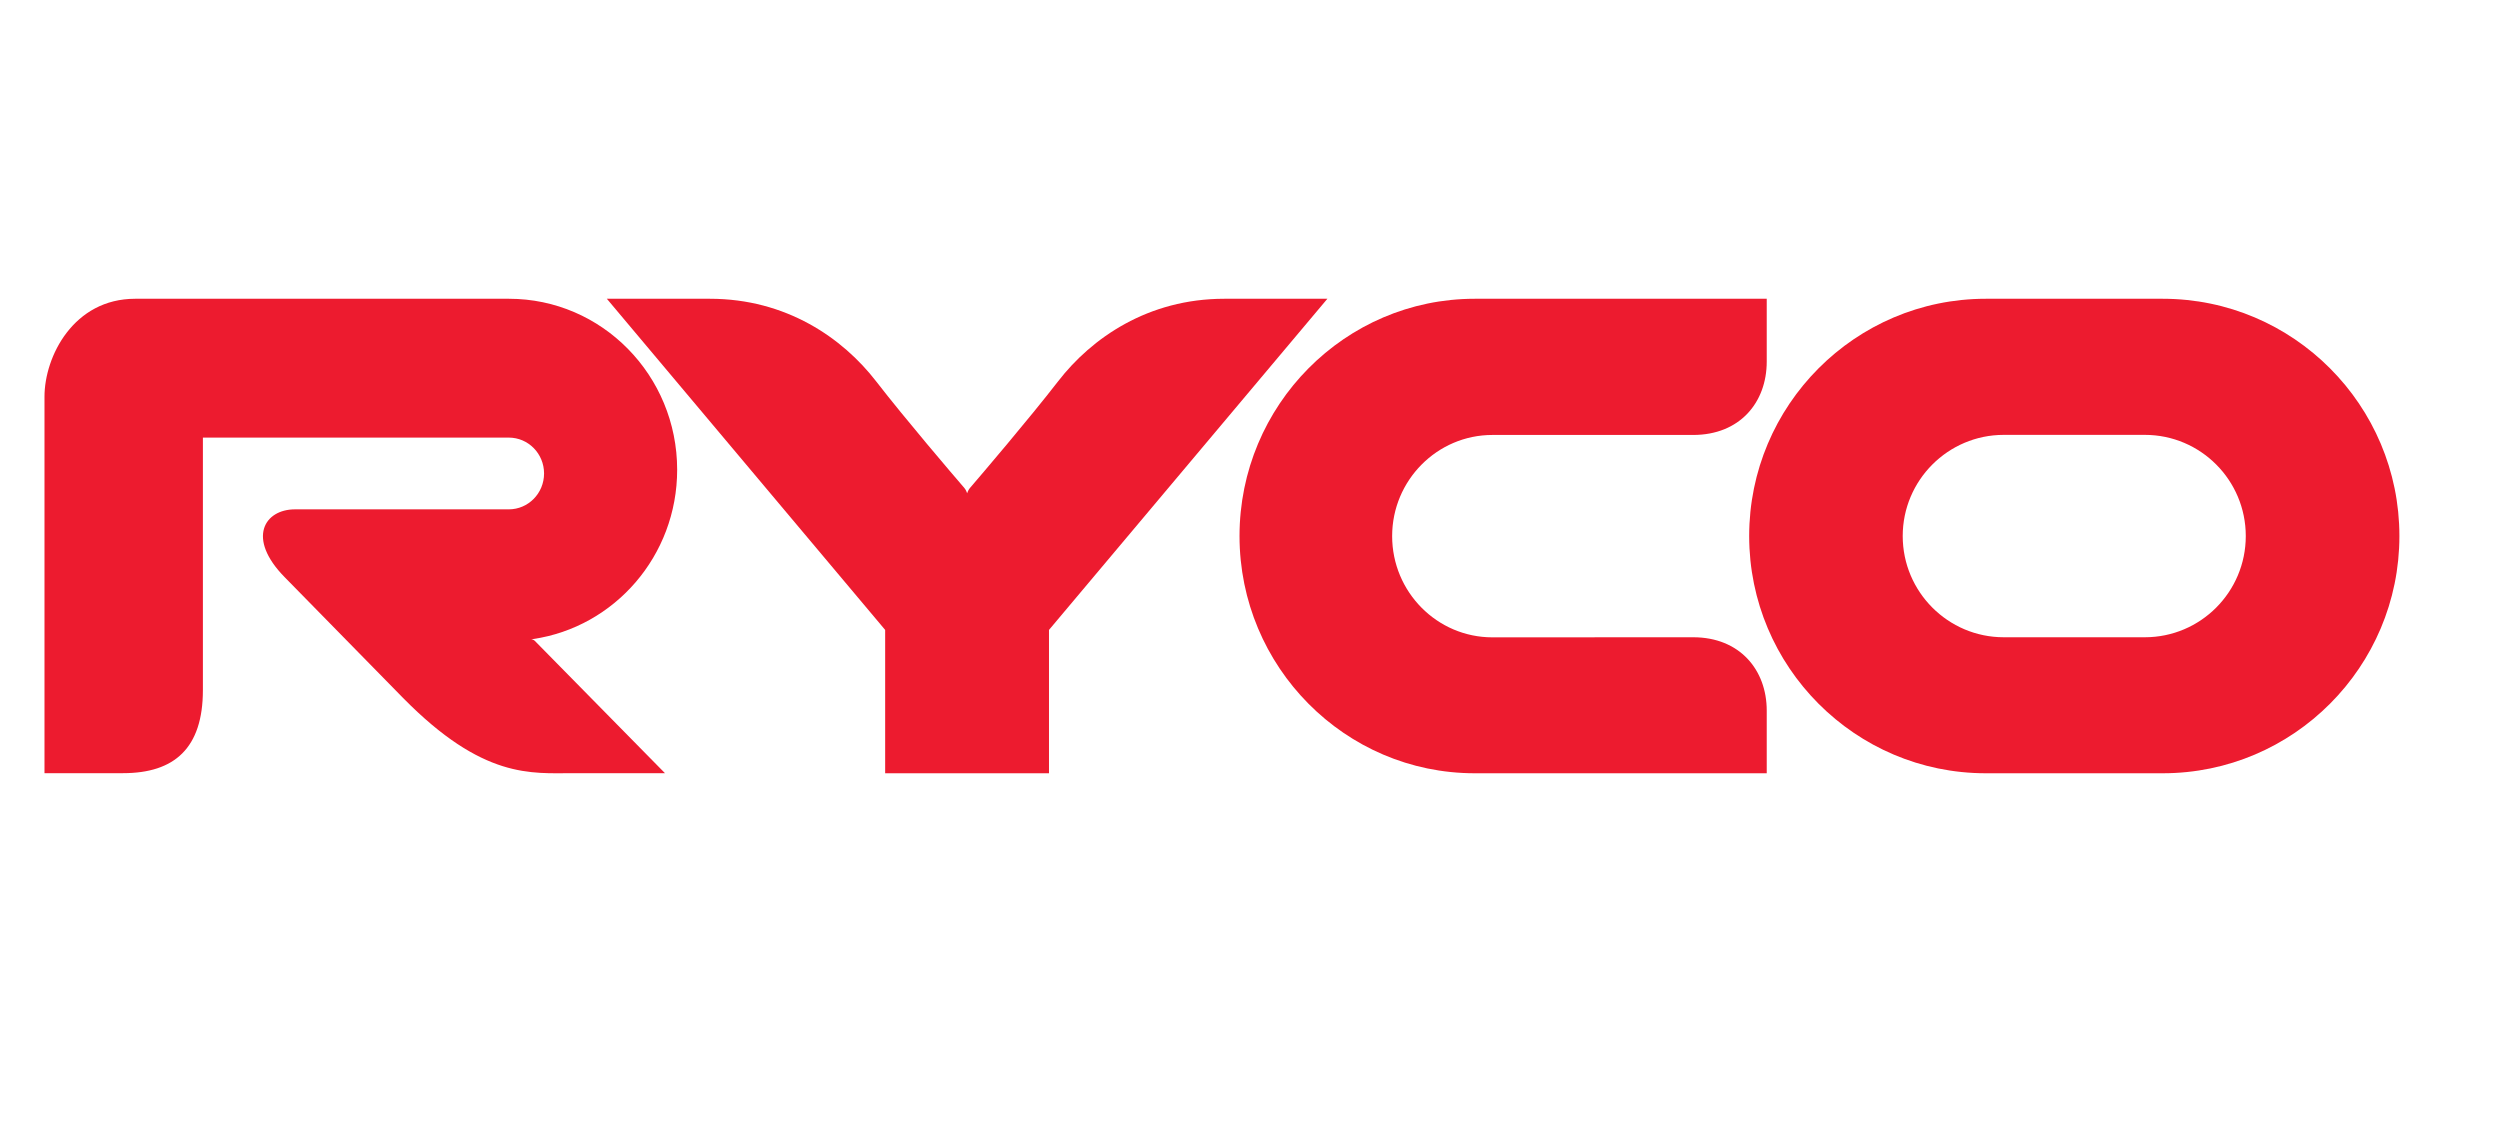 <svg fill="none" viewBox="0 0 176 80" height="80" width="176" xmlns="http://www.w3.org/2000/svg"><g id="footer-logo.728bed64"><path fill="#ED1B2F" d="M139.798 21.033C130.613 21.033 123.142 28.529 123.142 37.736C123.142 46.949 130.613 54.438 139.798 54.438H152.256C161.447 54.438 168.918 46.949 168.918 37.736C168.918 28.529 161.447 21.033 152.256 21.033H139.798ZM133.951 37.736C133.951 33.813 137.142 30.615 141.061 30.615H150.999C154.925 30.615 158.103 33.813 158.103 37.736C158.103 41.671 154.919 44.863 150.999 44.863H141.061C137.147 44.863 133.951 41.671 133.951 37.736Z" id="Vector"></path><path fill="#ED1B2F" d="M67.895 34.36C68.019 34.502 68.085 34.728 68.085 34.728C68.085 34.728 68.156 34.508 68.269 34.372C69.087 33.421 72.431 29.504 74.489 26.847C76.849 23.791 80.828 21.033 86.189 21.033C91.55 21.033 93.448 21.033 93.448 21.033L73.849 44.346V54.438H62.315V44.346L42.722 21.033C42.722 21.033 44.613 21.033 49.98 21.033C55.341 21.033 59.32 23.791 61.68 26.847C63.732 29.498 67.065 33.397 67.895 34.36Z" id="Vector_2"></path><path fill="#ED1B2F" d="M14.284 30.807H35.818C37.191 30.807 38.302 31.936 38.302 33.332C38.302 34.729 37.191 35.858 35.818 35.858C35.818 35.858 22.906 35.858 20.767 35.858C18.627 35.858 17.335 37.883 20.042 40.635L28.371 49.131C34.017 54.87 37.408 54.431 40.354 54.431H46.813L37.642 45.108C37.56 45.025 37.402 45.002 37.402 45.002L37.519 44.99C43.259 44.152 47.672 39.131 47.672 33.071C47.672 26.422 42.37 21.033 35.83 21.033C35.83 21.033 13.834 21.033 9.515 21.033C5.189 21.033 3.132 25.08 3.132 27.931C3.132 30.789 3.132 54.431 3.132 54.431C3.132 54.431 5.043 54.431 8.661 54.431C12.28 54.431 14.284 52.672 14.284 48.578C14.284 43.474 14.284 30.807 14.284 30.807Z" id="Vector_3"></path><path fill="#ED1B2F" d="M119.2 44.863C122.464 44.863 124.378 47.145 124.378 50.028C124.378 53.113 124.378 54.438 124.378 54.438H103.82C94.69 54.438 87.262 46.949 87.262 37.736C87.262 28.529 94.69 21.033 103.82 21.033H124.378C124.378 21.033 124.378 22.573 124.378 25.456C124.378 28.345 122.47 30.621 119.2 30.621C115.937 30.621 105.063 30.621 105.063 30.621C101.175 30.621 98.007 33.819 98.007 37.742C98.007 41.677 101.175 44.869 105.063 44.869C105.063 44.863 115.525 44.863 119.2 44.863Z" id="Vector_4"></path></g></svg>